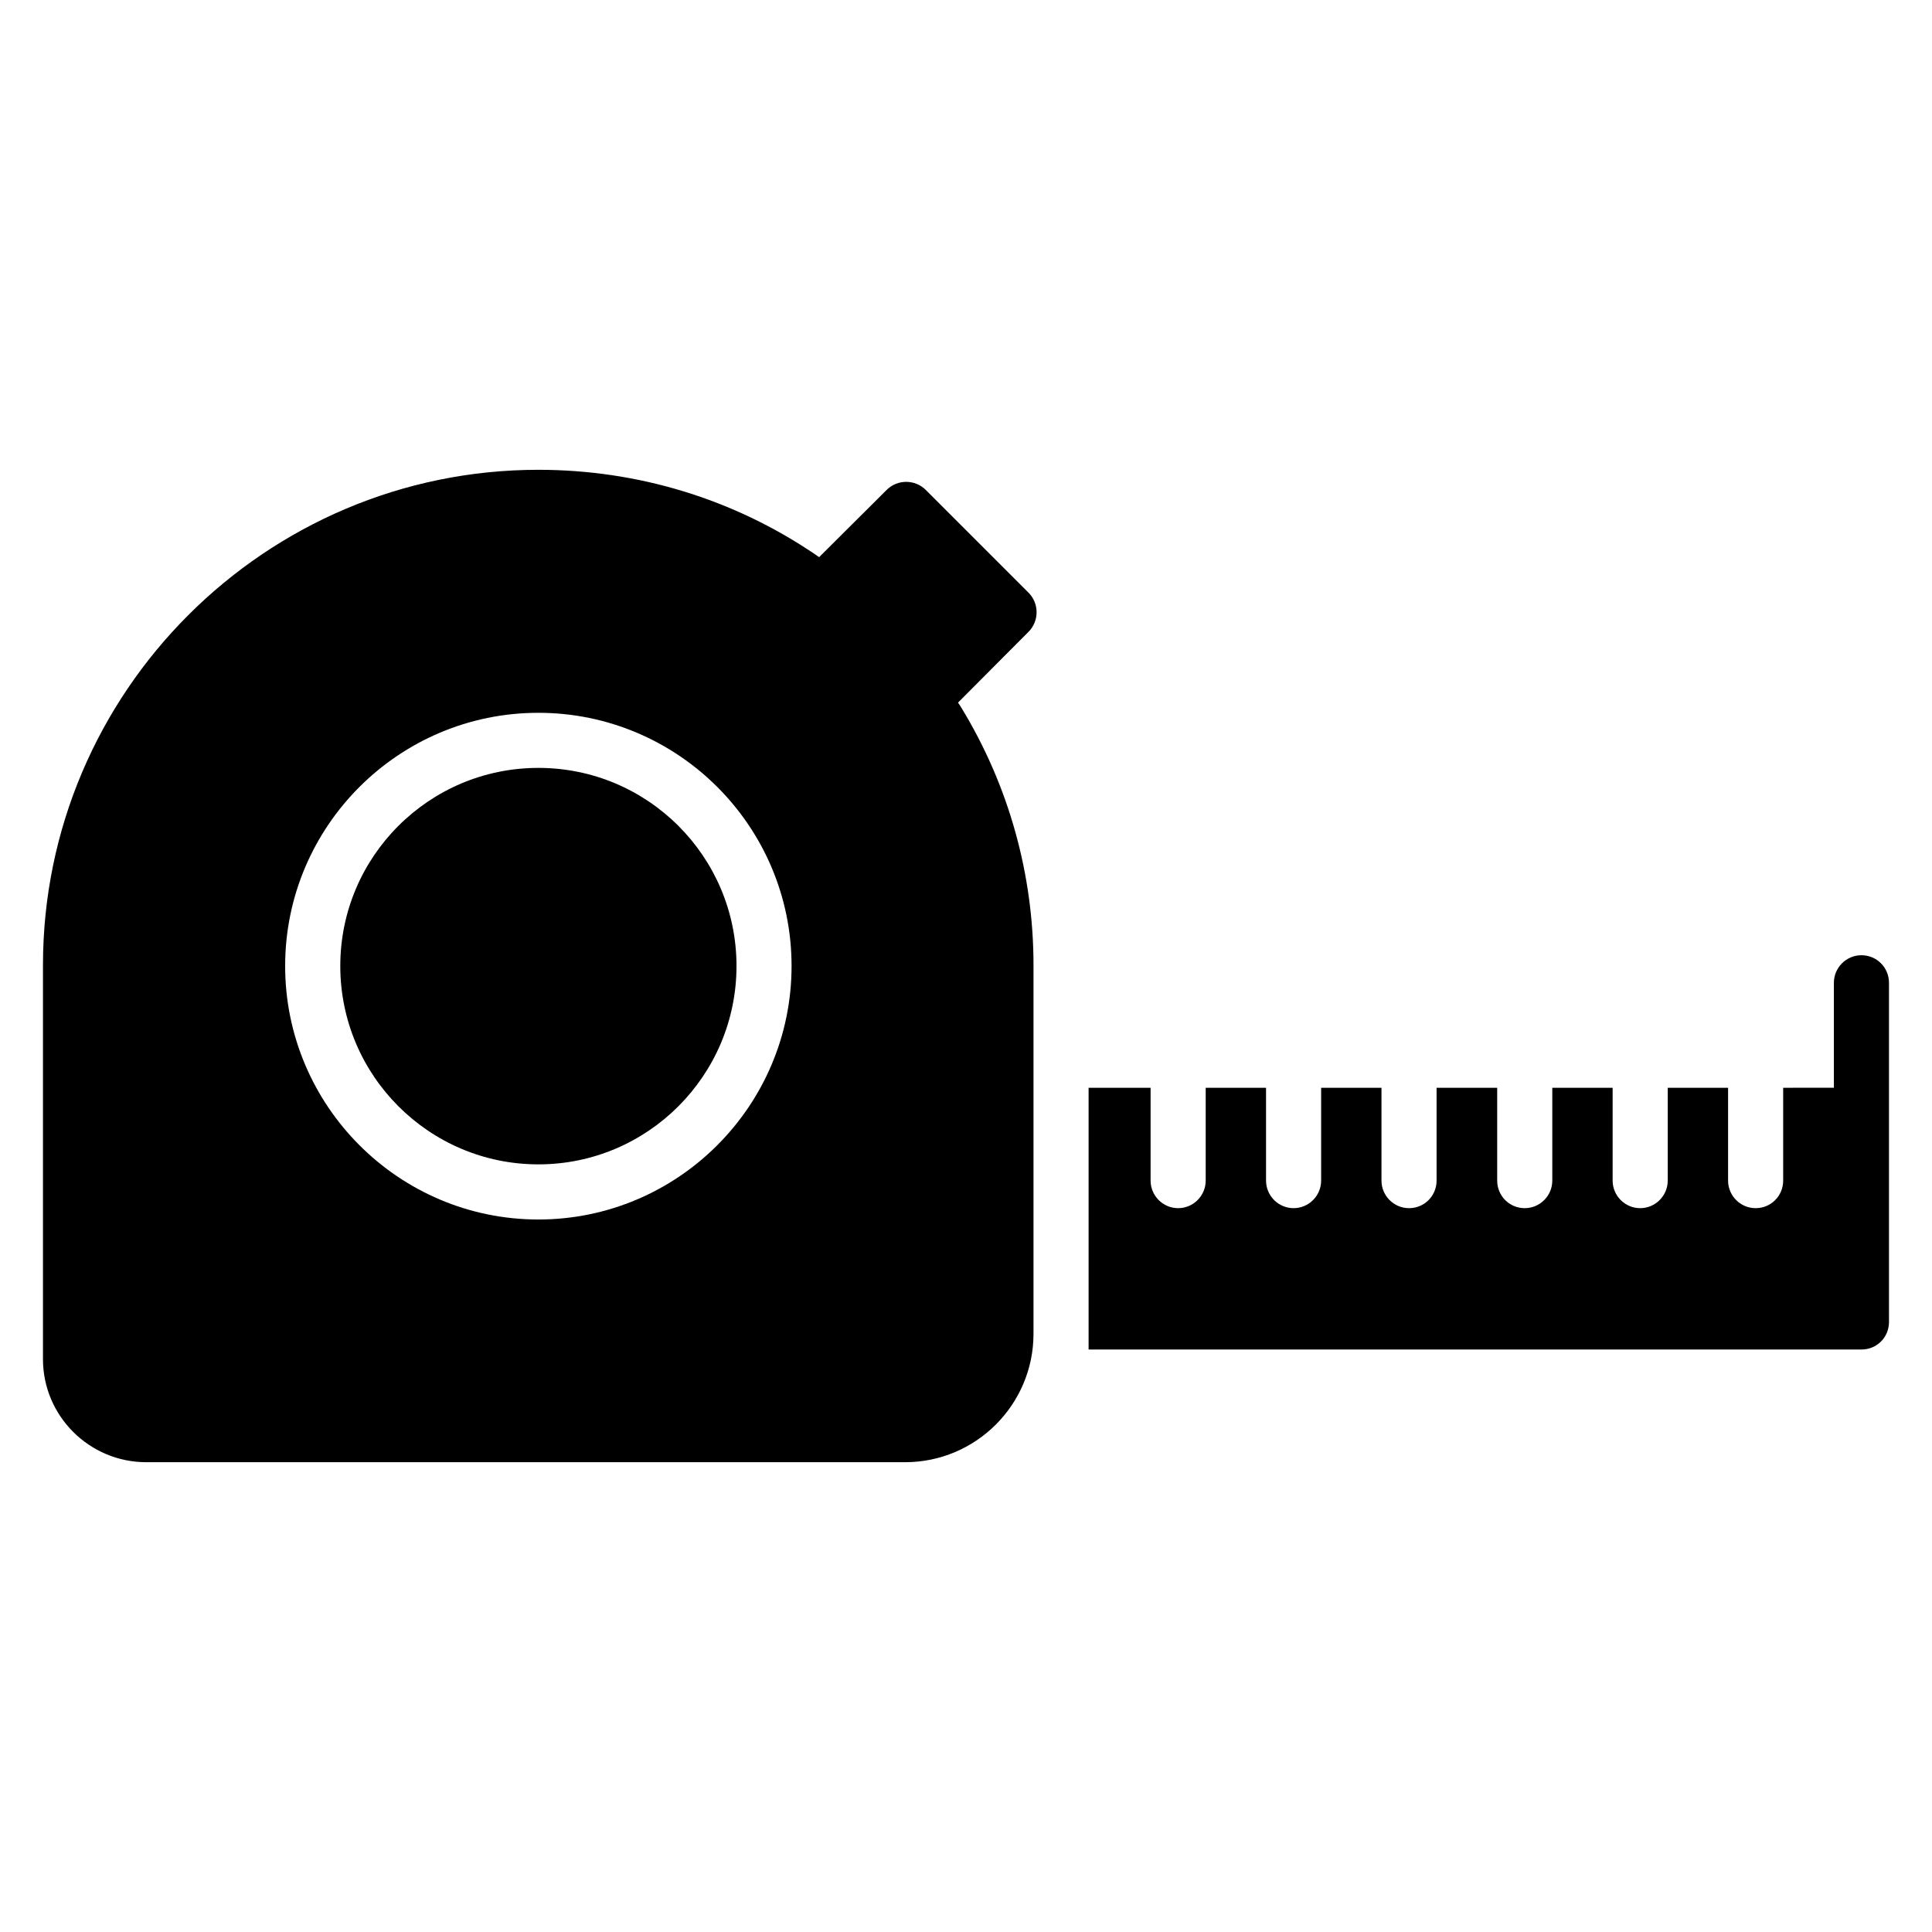 <?xml version="1.0" encoding="UTF-8"?>
<!-- Uploaded to: ICON Repo, www.svgrepo.com, Generator: ICON Repo Mixer Tools -->
<svg fill="#000000" width="800px" height="800px" version="1.1" viewBox="144 144 512 512" xmlns="http://www.w3.org/2000/svg">
 <g>
  <path d="m397.88 330.2 18.691-18.766c2.848-2.848 2.848-7.519 0-10.367l-27.234-27.234c-2.848-2.848-7.519-2.848-10.367 0l-17.891 17.816c-0.367-0.293-0.805-0.512-1.168-0.805-21.539-14.602-46.875-22.344-73.234-22.344-72.359 0-131.29 58.926-131.29 131.28v104.41c0 15.043 12.266 27.309 27.383 27.309h201.09c18.766 0 34.027-15.262 34.027-34.027v-97.695c0-24.094-6.57-47.605-19.059-68.125-0.293-0.508-0.586-0.945-0.949-1.457zm-111.21 136.98c-37.02 0-67.102-30.156-67.102-67.176 0-37.02 30.082-67.102 67.102-67.102s67.102 30.082 67.102 67.102c0.004 37.02-30.082 67.176-67.102 67.176z"/>
  <path d="m339.18 400c0 28.988-23.512 52.57-52.5 52.57s-52.5-23.586-52.5-52.57c0-28.988 23.512-52.5 52.5-52.5s52.5 23.512 52.5 52.5z"/>
  <path d="m644.6 404.45v89.883c0 4.09-3.211 7.301-7.301 7.301h-204.81v-69.363h16.43v24.605c0 4.016 3.285 7.301 7.301 7.301s7.301-3.285 7.301-7.301v-24.605h15.992v24.605c0 4.016 3.285 7.301 7.301 7.301s7.301-3.285 7.301-7.301v-24.605h15.992v24.605c0 4.016 3.285 7.301 7.301 7.301 4.09 0 7.301-3.285 7.301-7.301v-24.605h16.062v24.605c0 4.016 3.211 7.301 7.301 7.301 4.016 0 7.301-3.285 7.301-7.301v-24.605h15.992v24.605c0 4.016 3.285 7.301 7.301 7.301s7.301-3.285 7.301-7.301v-24.605h15.992v24.605c0 4.016 3.285 7.301 7.301 7.301 4.09 0 7.301-3.285 7.301-7.301v-24.605l13.438-0.004v-27.82c0-4.016 3.285-7.301 7.301-7.301 4.09 0.004 7.301 3.289 7.301 7.305z"/>
 </g>
</svg>